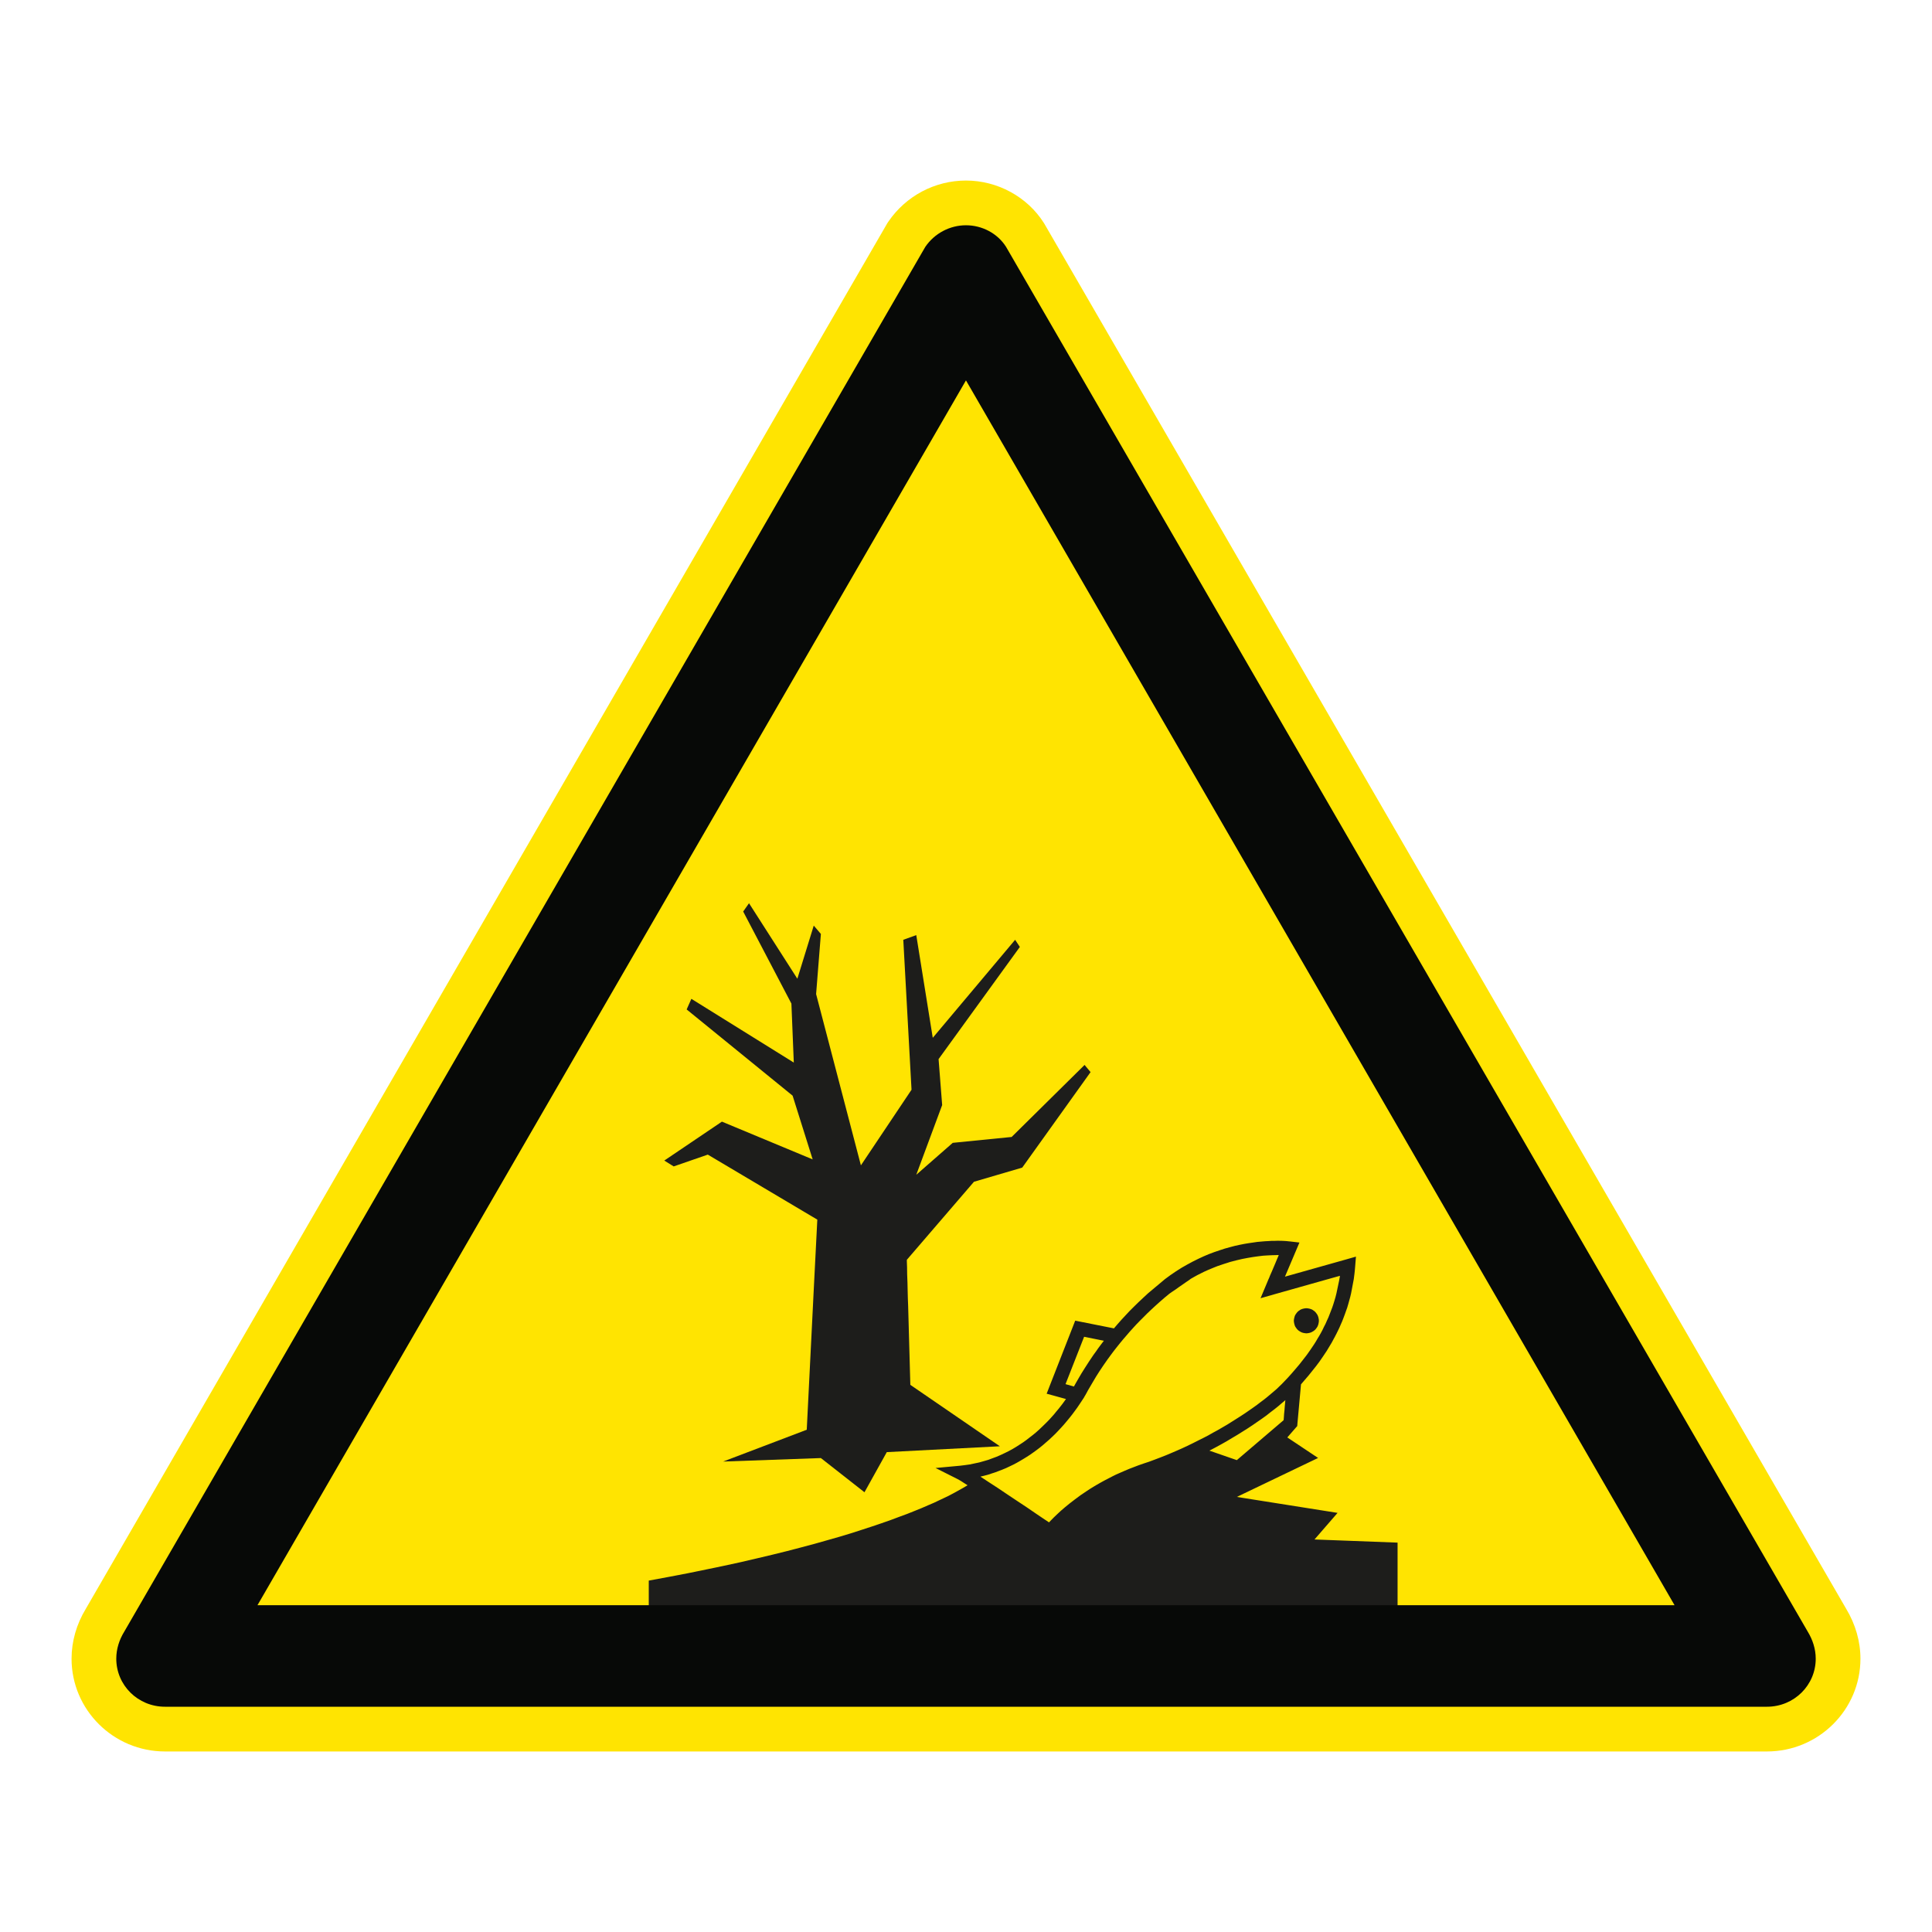 <?xml version="1.0" encoding="UTF-8"?>
<svg xmlns="http://www.w3.org/2000/svg" viewBox="0 0 306.142 306.142">
  <g id="Calque_7" data-name="Calque 7">
    <path d="M165.552,35.565l-.071-.122-.075-.119c-2.623-4.142-7.351-6.715-12.339-6.715-4.918,0-9.516,2.435-12.299,6.513l-.149.218-.132.228L13.603,254.92c-1.482,2.439-2.264,5.173-2.264,7.915,0,8.105,6.641,14.699,14.804,14.699h253.846c8.168,0,14.814-6.594,14.814-14.699,0-2.72-.78-5.451-2.258-7.902L165.552,35.565Z" style="fill: #ffe401;"/>
  </g>
  <g id="Calque_1" data-name="Calque 1">
    <g>
      <polygon points="205.073 209.691 205.121 209.878 205.178 210.064 205.258 210.236 205.369 210.395 205.478 210.551 205.605 210.695 205.742 210.819 205.905 210.931 206.058 211.023 206.23 211.115 206.418 211.182 206.606 211.227 206.81 211.259 207.014 211.278 207.219 211.259 207.406 211.227 207.591 211.182 207.779 211.115 207.952 211.023 208.111 210.931 208.267 210.819 208.407 210.695 208.531 210.551 208.643 210.395 208.752 210.236 208.828 210.064 208.895 209.878 208.937 209.691 208.975 209.486 208.988 209.279 208.975 209.075 208.937 208.887 208.895 208.699 208.828 208.511 208.752 208.342 208.643 208.183 208.531 208.026 208.407 207.883 208.267 207.755 208.111 207.647 207.952 207.536 207.779 207.459 207.591 207.395 207.406 207.351 207.219 207.316 207.014 207.3 206.81 207.316 206.606 207.351 206.418 207.395 206.23 207.459 206.058 207.536 205.905 207.647 205.742 207.755 205.605 207.883 205.478 208.026 205.369 208.183 205.258 208.342 205.178 208.511 205.121 208.699 205.073 208.887 205.038 209.075 205.019 209.279 205.038 209.486 205.073 209.691" style="fill: #1d1d1b;"/>
      <polygon points="105.261 183.902 106.753 184.829 112.157 182.958 129.511 193.261 128.93 204.663 128.819 206.908 127.837 226.554 114.582 231.596 130.075 231.042 136.983 236.461 140.521 230.101 158.44 229.174 144.251 219.442 143.903 206.908 143.89 206.592 143.858 205.773 143.827 204.596 143.798 203.264 143.747 201.932 143.731 200.755 143.699 199.939 143.699 199.624 154.333 187.261 161.981 185.017 172.81 169.885 171.86 168.747 160.304 180.162 150.971 181.093 145.191 186.152 149.293 175.107 148.726 167.823 161.605 150.048 160.856 148.919 147.805 164.45 145.191 148.176 143.135 148.919 144.439 172.678 136.418 184.66 129.319 157.52 130.075 147.992 128.946 146.669 126.348 155.087 118.688 143.124 117.764 144.44 125.405 159.028 125.784 168.374 109.555 158.275 108.806 159.955 125.596 173.618 128.774 183.717 114.394 177.733 105.261 183.902" style="fill: #1d1d1b;"/>
      <path d="M208.299,243.937l3.65-4.208-15.964-2.528,12.878-6.175-4.877-3.252,1.339-1.536.233-.265.028-.363.568-6.248.577-.676.593-.688.596-.743.599-.749.58-.775.561-.816.564-.841.532-.883.265-.443.252-.469.248-.456.252-.485.239-.488.233-.484.22-.507.22-.504.201-.516.201-.535.188-.532.198-.549.166-.564.156-.567.159-.567.14-.593.424-2.247.06-.472.061-.484.051-.5.044-.507.128-1.6-1.536.44-9.713,2.735,1.712-4.036.58-1.371-1.479-.172-.185-.016-.405-.045-.596-.035-.768-.016-.453.016h-.491l-.532.035-.561.029-.596.051-.628.057-.656.096-.689.099-.721.121-.736.146-.752.166-.781.207-.8.22-.816.268-.829.281-.844.316-.848.357-.858.399-.88.437-.876.472-.877.5-.896.567-.876.596-.877.644-2.681,2.247-.781.724-.749.704-.721.705-.692.691-.657.705-.628.676-.612.692-.564.66-5.212-1.036-.928-.185-.341.876-3.73,9.535-.452,1.163,1.189.325,1.874.52-.558.768-.628.8-.344.408-.344.427-.363.408-.386.427-.392.405-.427.421-.421.408-.453.427-.456.405-.481.395-.507.389-.501.392-.526.379-.558.363-.558.36-.583.348-.596.325-.609.3-.644.303-.641.28-.673.249-.676.252-.704.204-.718.204-.739.156-.753.16-.765.108-.784.096-3.882.36,3.494,1.76.23.125.351.207.453.296.548.347-.74.437-.985.548-.577.316-.656.348-.723.347-.797.376-.861.408-.947.405-1.013.44-1.094.443-1.18.472-1.265.465-1.351.507-1.438.504-1.536.519-1.629.532-1.706.549-1.817.548-1.929.549-2.015.57-2.117.564-2.225.58-2.333.577-2.458.583-2.557.596-2.678.581-2.789.58-2.913.596-3.038.581-3.153.586v4.333h118.655v-10.351l-13.156-.5ZM168.841,219.33l2.946-7.507,3.13.631-.456.596-.433.58-.392.564-.392.536-.705,1.052-.615.956-.549.876-.465.791-.395.686-.328.586v.013l-.016.012-1.329-.373ZM190.614,227.886l-.816.408-.809.408-.848.411-.844.395-.848.373-.876.376-.864.363-.874.341-.88.335-.893.332-.896.296-.765.268-.733.281-.739.283-.702.297-.688.3-.676.296-.641.316-.628.328-.609.316-.596.328-.58.331-.551.328-.532.328-.51.335-.504.341-.472.316-.89.66-.819.628-.749.609-.66.567-.593.551-.507.484-.437.443-.36.373-.956-.638-1.192-.806-1.355-.928-1.492-.988-1.537-1.023-1.534-1.033-1.472-.956-1.332-.877.596-.143.596-.156.58-.194.577-.185.58-.22.561-.216.58-.239.564-.268.552-.265.545-.284.548-.313.532-.316.539-.332.529-.341.517-.367.516-.373.52-.395.497-.408.488-.424.488-.424.482-.453.475-.456.468-.487.453-.488.452-.5.437-.52.44-.532.424-.535.421-.567.408-.561.392-.58.408-.616.124-.188.096-.14.109-.204.144-.236.156-.281.281-.52.36-.612.408-.695.465-.784.535-.845.609-.912.679-.975.749-1.02.408-.535.421-.532.443-.552.465-.564.488-.564.497-.58.523-.581.546-.599.58-.596.599-.599.609-.612.628-.593.66-.612.683-.612.707-.615.737-.612.124-.093.36-.255.516-.341.596-.427.612-.424.564-.392.437-.296.252-.191.529-.3.536-.297.532-.265.535-.268.526-.236.519-.22.536-.22.513-.204.5-.169.523-.176.494-.156.491-.16.969-.252.937-.219.896-.172.861-.144.8-.111.768-.093.704-.044.66-.032.593-.016.513-.016-.06.175-.185.424-.252.609-.3.708-.3.708-.265.596-.172.437-.076.16-.941,2.247-.331.784,2.244-.641,8.473-2.391,1.858-.52-.009.131-.016.137-.032.128-.016.125-.472,2.247-.144.581-.166.567-.175.564-.184.548-.207.535-.204.532-.204.516-.233.504-.22.504-.252.484-.23.488-.252.472-.271.475-.265.433-.264.456-.281.443-.57.845-.577.819-.596.768-.593.755-.609.718-.599.695-.609.679-.593.622-.363.379-.392.376-.421.408-.456.392-.485.408-.5.424-.532.427-.564.421-.577.443-.612.437-.631.44-.66.456-.67.44-.688.437-.705.444-.723.456-.749.437-.756.44-.781.424-.781.443-.816.421ZM192.571,229.378l.896-.488.889-.5.864-.52.845-.5.829-.52.8-.501.784-.519.752-.52.721-.497.704-.504.657-.52.644-.488.609-.488.561-.485.558-.468-.022.137-.032.36-.048.504-.044.596-.061.584-.035.516-.029.367-.019.121-7.408,6.325-4.342-1.505.927-.488Z" style="fill: #1d1d1b;"/>
    </g>
  </g>
  <g id="Calque_2" data-name="Calque 2">
    <path d="M159.419,39.116c-1.362-2.151-3.808-3.42-6.352-3.42-2.542,0-4.978,1.269-6.445,3.42L19.694,258.542c-.782,1.266-1.269,2.734-1.269,4.292,0,4.198,3.42,7.612,7.718,7.612h253.847c4.301,0,7.727-3.414,7.727-7.612,0-1.558-.497-3.026-1.269-4.292L159.419,39.116ZM265.342,254.357H40.806l.005-.009h-.005l107.77-186.309,4.49-7.763,4.491,7.763,107.785,186.309h-.005l.005.009Z" style="fill: #070907;"/>
  </g>
</svg>